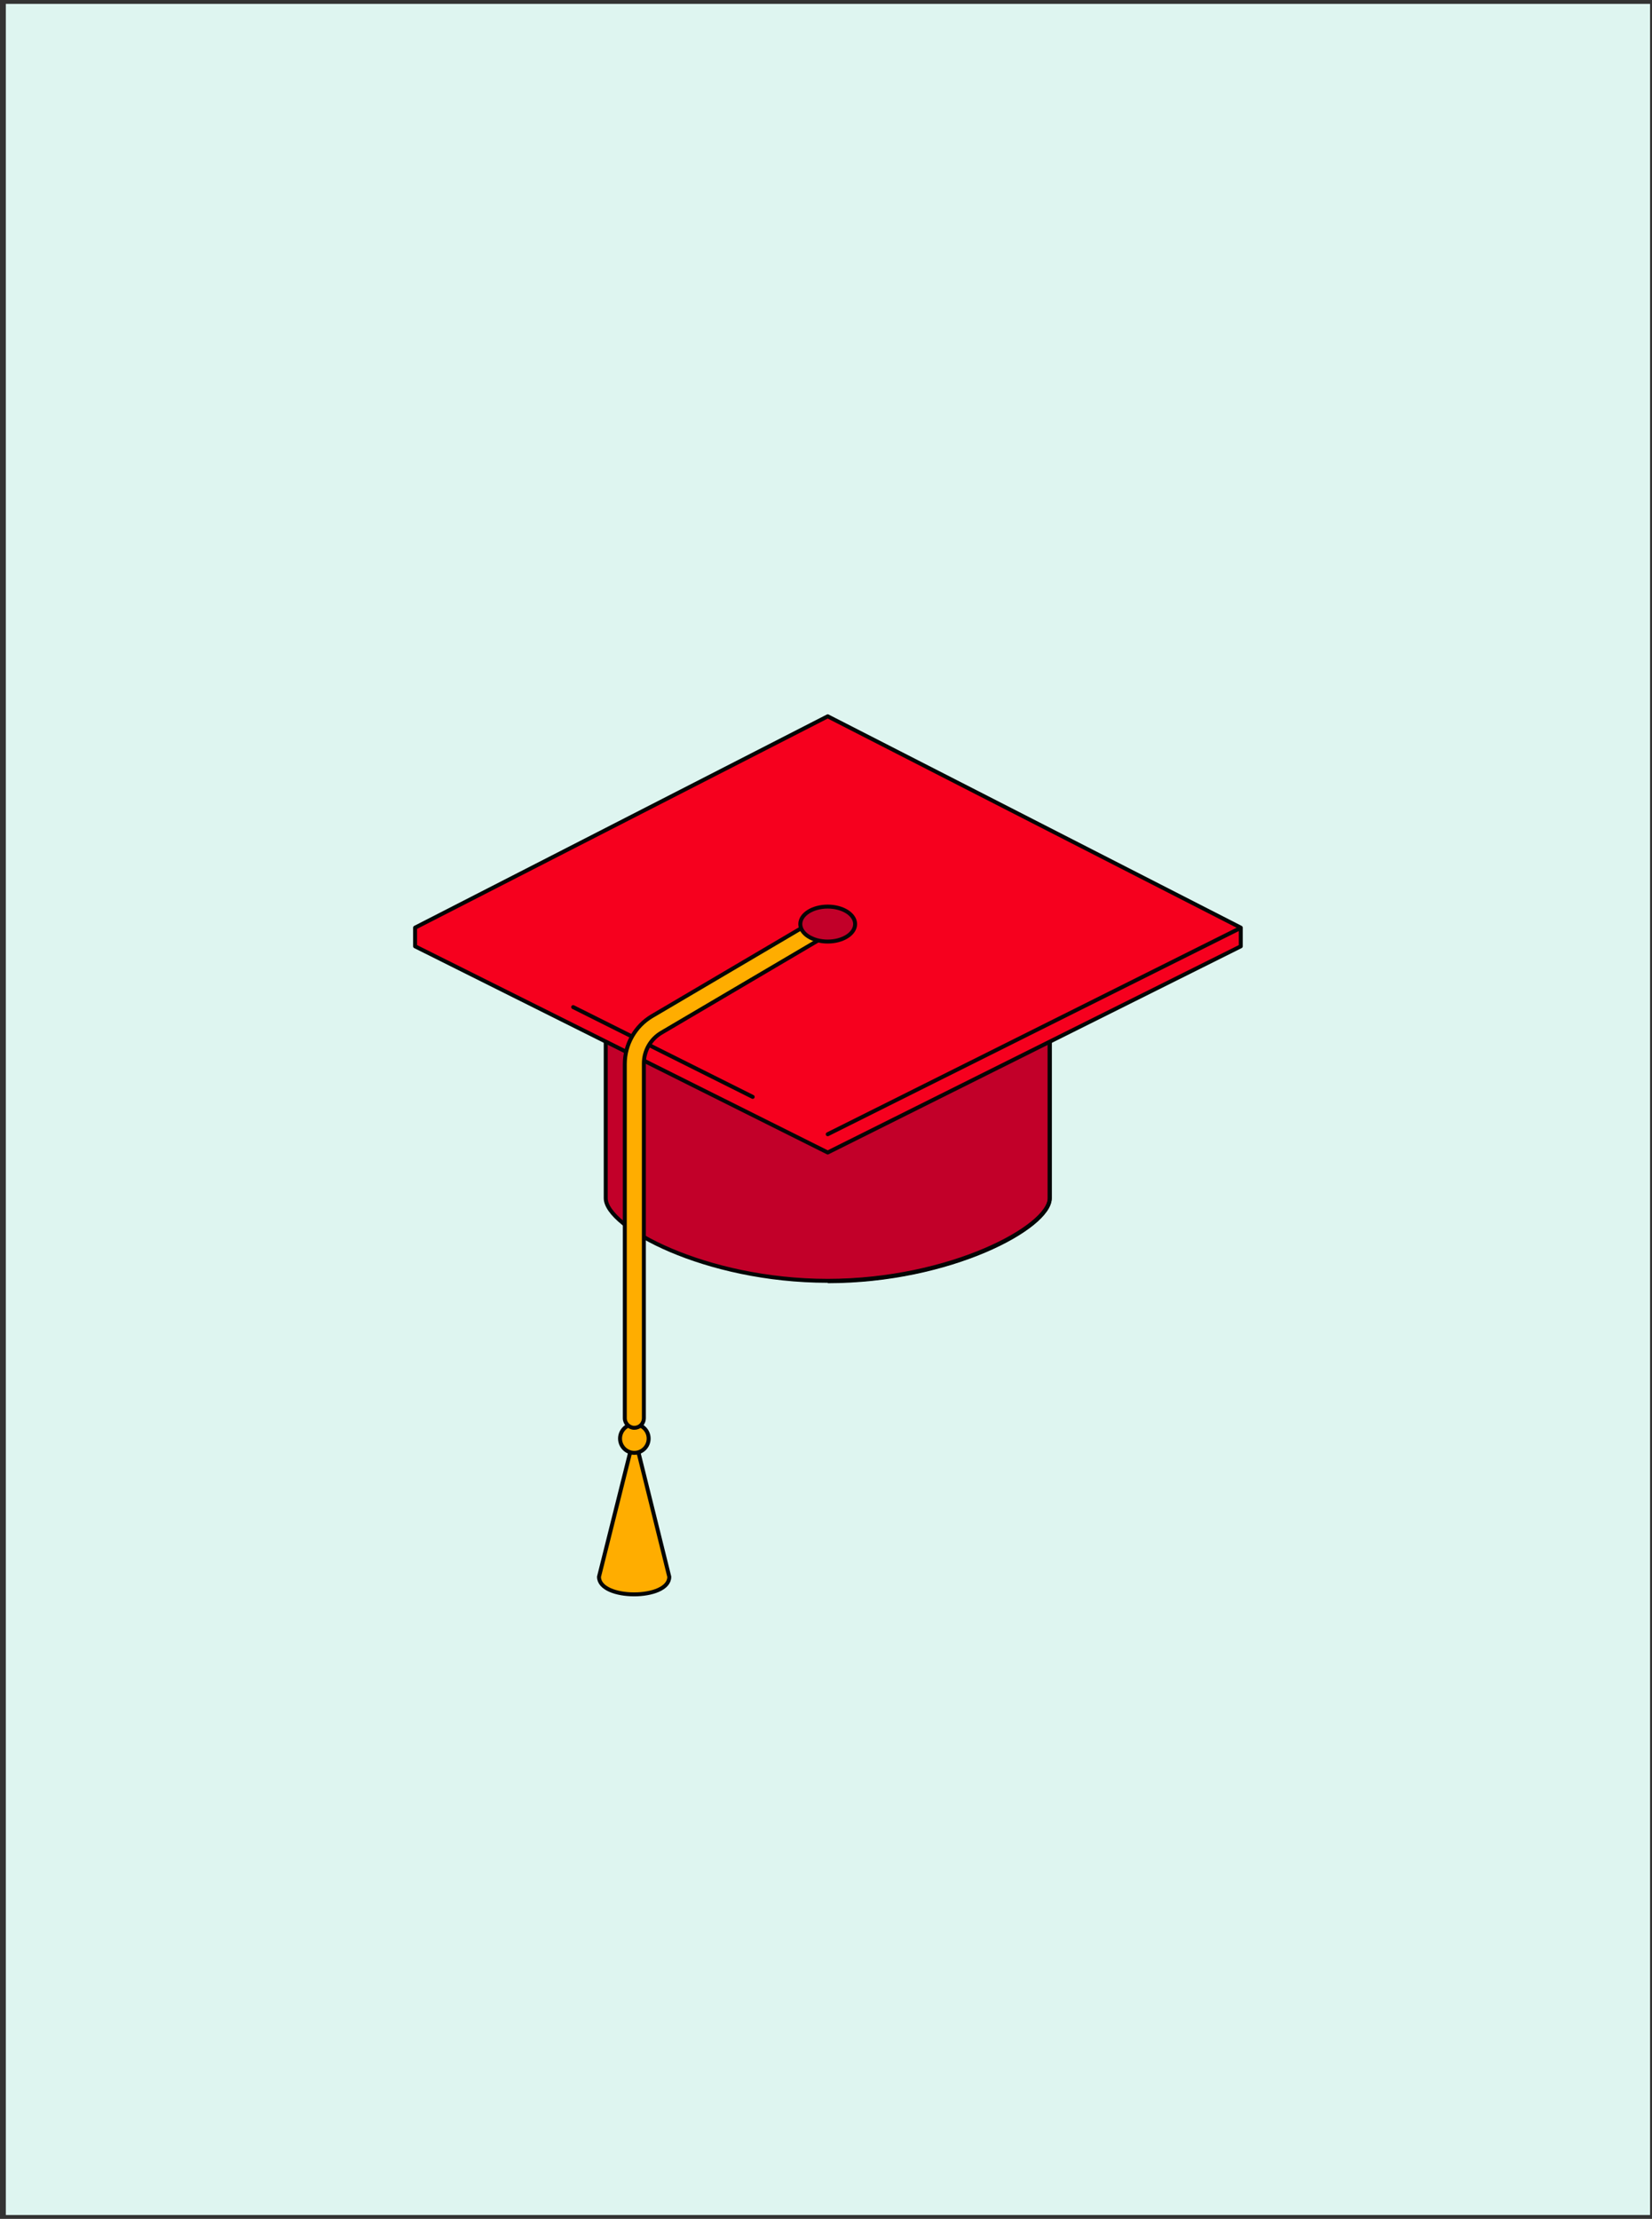 <svg width="213" height="286" viewBox="0 0 213 286" fill="none" xmlns="http://www.w3.org/2000/svg">
<rect x="0" y="0" width="213" height="286" fill="#333333" stroke="none"/>
<rect width="212" height="285" transform="translate(0.75 0.5)" fill="#DEF5F0"/>
<path d="M81.788 185.061L77.231 203.239C77.231 206.26 86.294 206.26 86.294 203.239L81.788 185.061Z" fill="#FFAD00" stroke="#040505" stroke-width="0.512" stroke-miterlimit="10" stroke-linecap="round" stroke-linejoin="round"/>
<path d="M81.789 187.263C82.807 187.263 83.632 186.438 83.632 185.42C83.632 184.401 82.807 183.576 81.789 183.576C80.771 183.576 79.945 184.401 79.945 185.42C79.945 186.438 80.771 187.263 81.789 187.263Z" fill="#FFAD00" stroke="#040505" stroke-width="0.512" stroke-miterlimit="10"/>
<path d="M78.098 111.837V154.44C78.098 158.127 90.899 165.091 106.722 165.091C122.544 165.091 135.346 158.127 135.346 154.44V111.837H78.098Z" fill="#C20029" stroke="#040505" stroke-width="0.512" stroke-miterlimit="10"/>
<path d="M159.977 119.569L106.722 92.327L53.52 119.569V121.975L106.722 148.551L159.977 121.975V119.569Z" fill="#F6001E" stroke="#040505" stroke-width="0.512" stroke-miterlimit="10" stroke-linecap="round" stroke-linejoin="round"/>
<path d="M97.047 141.382L73.902 129.81" stroke="#040505" stroke-width="0.512" stroke-miterlimit="10" stroke-linecap="round" stroke-linejoin="round"/>
<path d="M81.787 184.037C81.122 184.037 80.559 183.474 80.559 182.808V137.132C80.559 134.623 81.89 132.268 84.041 130.988L105.086 118.596C105.649 118.237 106.418 118.442 106.776 119.005C107.134 119.569 106.93 120.337 106.366 120.695L85.321 133.087C83.887 133.906 83.016 135.443 83.016 137.081V182.757C83.016 183.525 82.453 184.037 81.787 184.037Z" fill="#FFAD00" stroke="#040505" stroke-width="0.512" stroke-miterlimit="10"/>
<path d="M106.721 121.361C108.672 121.361 110.254 120.352 110.254 119.108C110.254 117.863 108.672 116.855 106.721 116.855C104.769 116.855 103.188 117.863 103.188 119.108C103.188 120.352 104.769 121.361 106.721 121.361Z" fill="#C20029" stroke="#040505" stroke-width="0.512" stroke-miterlimit="10"/>
<path d="M159.721 119.722L106.723 146.196" stroke="#040505" stroke-width="0.512" stroke-miterlimit="10" stroke-linecap="round" stroke-linejoin="round"/>
<path d="M106.723 165.142C122.545 165.142 135.347 158.178 135.347 154.491V134.316" stroke="#040505" stroke-width="0.512" stroke-miterlimit="10"/>
</svg>
